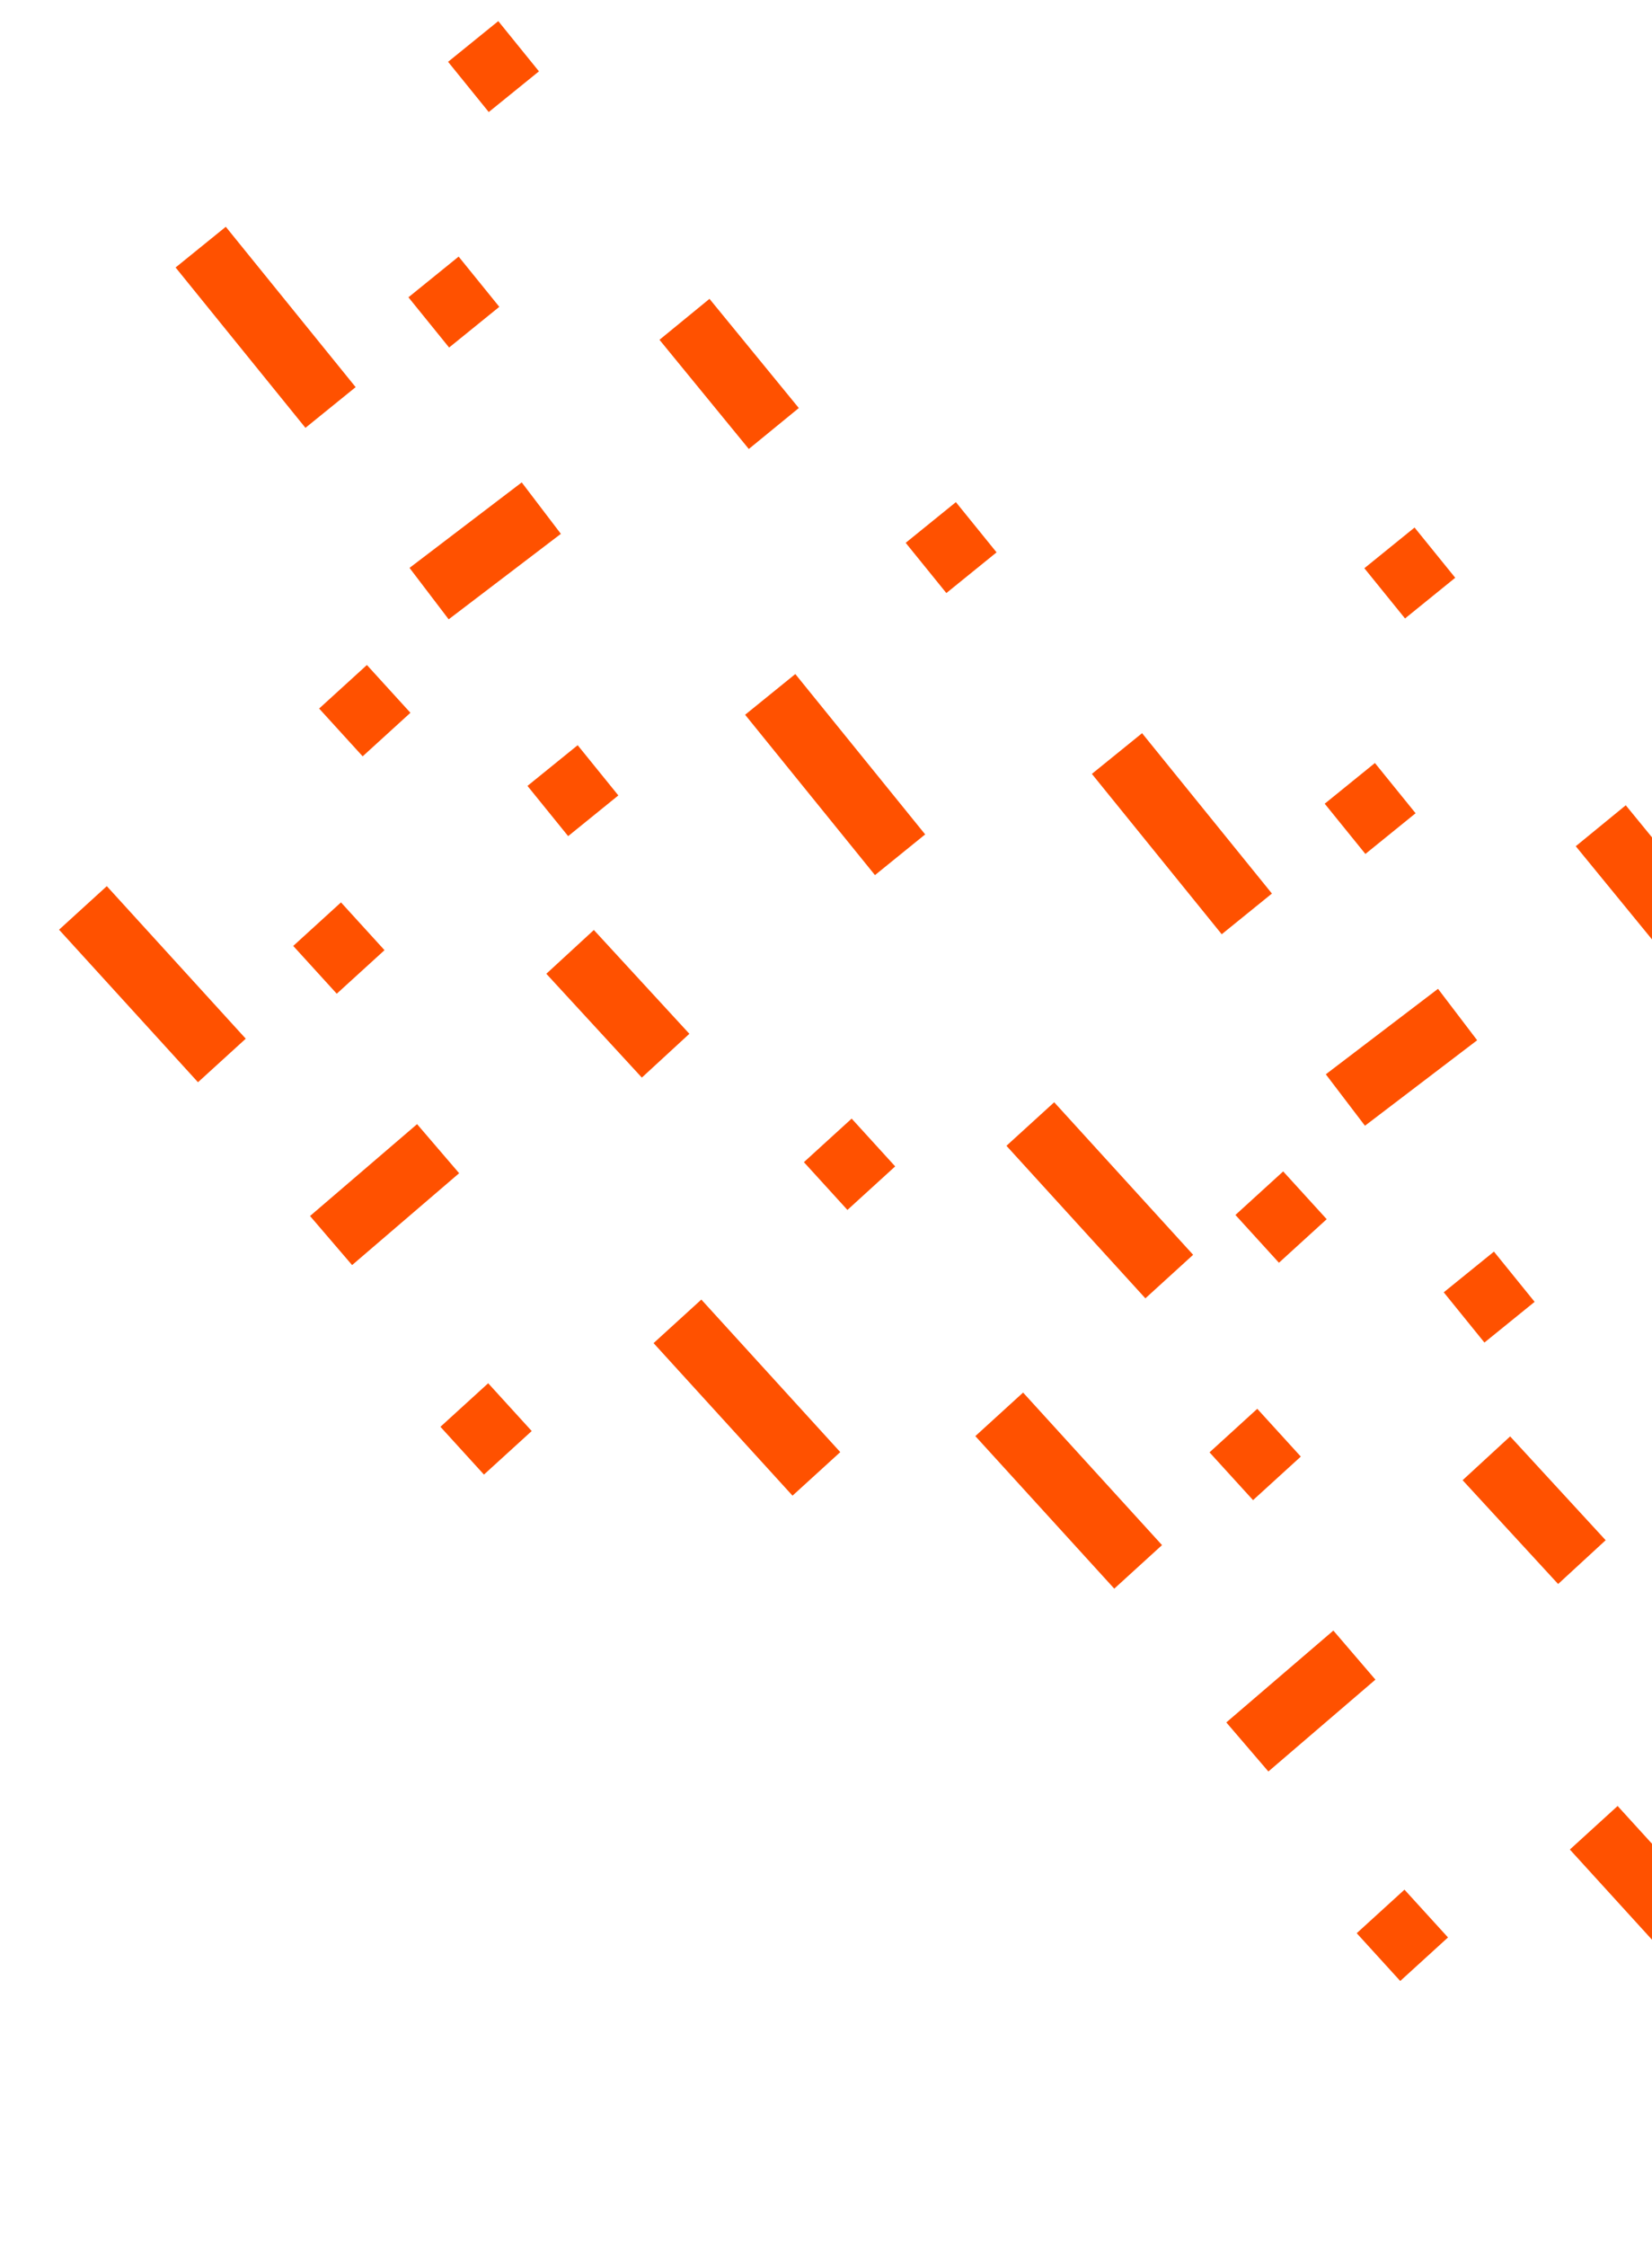 <?xml version="1.0" encoding="UTF-8"?> <svg xmlns="http://www.w3.org/2000/svg" width="237" height="322" viewBox="0 0 237 322" fill="none"> <rect x="180.372" y="201.997" width="9.27" height="9.27" transform="rotate(47.656 180.372 201.997)" fill="#FF5100"></rect> <rect x="48.919" y="129.386" width="9.27" height="9.27" transform="rotate(47.656 48.919 129.386)" fill="#FF5100"></rect> <rect x="197.249" y="109.403" width="9.27" height="9.27" transform="rotate(50.985 197.249 109.403)" fill="#FF5100"></rect> <rect x="65.797" y="36.792" width="9.27" height="9.27" transform="rotate(50.985 65.797 36.792)" fill="#FF5100"></rect> <rect x="201.489" y="270.943" width="9.27" height="9.27" transform="rotate(47.656 201.489 270.943)" fill="#FF5100"></rect> <rect x="70.036" y="198.333" width="9.27" height="9.27" transform="rotate(47.656 70.036 198.333)" fill="#FF5100"></rect> <rect x="214.326" y="179.459" width="9.27" height="9.27" transform="rotate(50.985 214.326 179.459)" fill="#FF5100"></rect> <rect x="82.874" y="106.849" width="9.27" height="9.27" transform="rotate(50.985 82.874 106.849)" fill="#FF5100"></rect> <rect x="184.088" y="167.959" width="9.27" height="9.27" transform="rotate(47.656 184.088 167.959)" fill="#FF5100"></rect> <rect x="52.636" y="95.349" width="9.27" height="9.27" transform="rotate(47.656 52.636 95.349)" fill="#FF5100"></rect> <rect x="202.936" y="75.639" width="9.27" height="9.27" transform="rotate(50.985 202.936 75.639)" fill="#FF5100"></rect> <rect x="71.484" y="3.028" width="9.27" height="9.27" transform="rotate(50.985 71.484 3.028)" fill="#FF5100"></rect> <rect x="122.181" y="160.388" width="9.27" height="9.27" transform="rotate(47.656 122.181 160.388)" fill="#FF5100"></rect> <rect x="137.134" y="71.997" width="9.27" height="9.27" transform="rotate(50.985 137.134 71.997)" fill="#FF5100"></rect> <rect x="232.067" y="258.946" width="29.592" height="9.27" transform="rotate(47.656 232.067 258.946)" fill="#FF5100"></rect> <rect x="100.615" y="186.335" width="29.592" height="9.27" transform="rotate(47.656 100.615 186.335)" fill="#FF5100"></rect> <rect x="114.098" y="96.647" width="29.592" height="9.27" transform="rotate(50.985 114.098 96.647)" fill="#FF5100"></rect> <rect x="151.238" y="158.043" width="29.592" height="9.27" transform="rotate(47.656 151.238 158.043)" fill="#FF5100"></rect> <rect x="146.775" y="199.668" width="29.592" height="9.27" transform="rotate(47.656 146.775 199.668)" fill="#FF5100"></rect> <rect x="15.323" y="127.058" width="29.592" height="9.27" transform="rotate(47.656 15.323 127.058)" fill="#FF5100"></rect> <rect x="163.845" y="105.127" width="29.592" height="9.27" transform="rotate(50.985 163.845 105.127)" fill="#FF5100"></rect> <rect x="32.393" y="32.517" width="29.592" height="9.27" transform="rotate(50.985 32.393 32.517)" fill="#FF5100"></rect> <rect x="175.93" y="246.964" width="20.232" height="9.27" transform="rotate(-40.617 175.93 246.964)" fill="#FF5100"></rect> <rect x="44.478" y="174.353" width="20.232" height="9.27" transform="rotate(-40.617 44.478 174.353)" fill="#FF5100"></rect> <rect x="190.204" y="154.036" width="20.232" height="9.27" transform="rotate(-37.288 190.204 154.036)" fill="#FF5100"></rect> <rect x="58.752" y="81.425" width="20.232" height="9.27" transform="rotate(-37.288 58.752 81.425)" fill="#FF5100"></rect> <rect x="223.532" y="227.118" width="20.232" height="9.27" transform="rotate(-132.632 223.532 227.118)" fill="#FF5100"></rect> <rect x="92.08" y="154.507" width="20.232" height="9.27" transform="rotate(-132.632 92.08 154.507)" fill="#FF5100"></rect> <rect x="238.878" y="136.989" width="20.232" height="9.27" transform="rotate(-129.303 238.878 136.989)" fill="#FF5100"></rect> <rect x="107.426" y="64.377" width="20.232" height="9.27" transform="rotate(-129.303 107.426 64.377)" fill="#FF5100"></rect> </svg> 